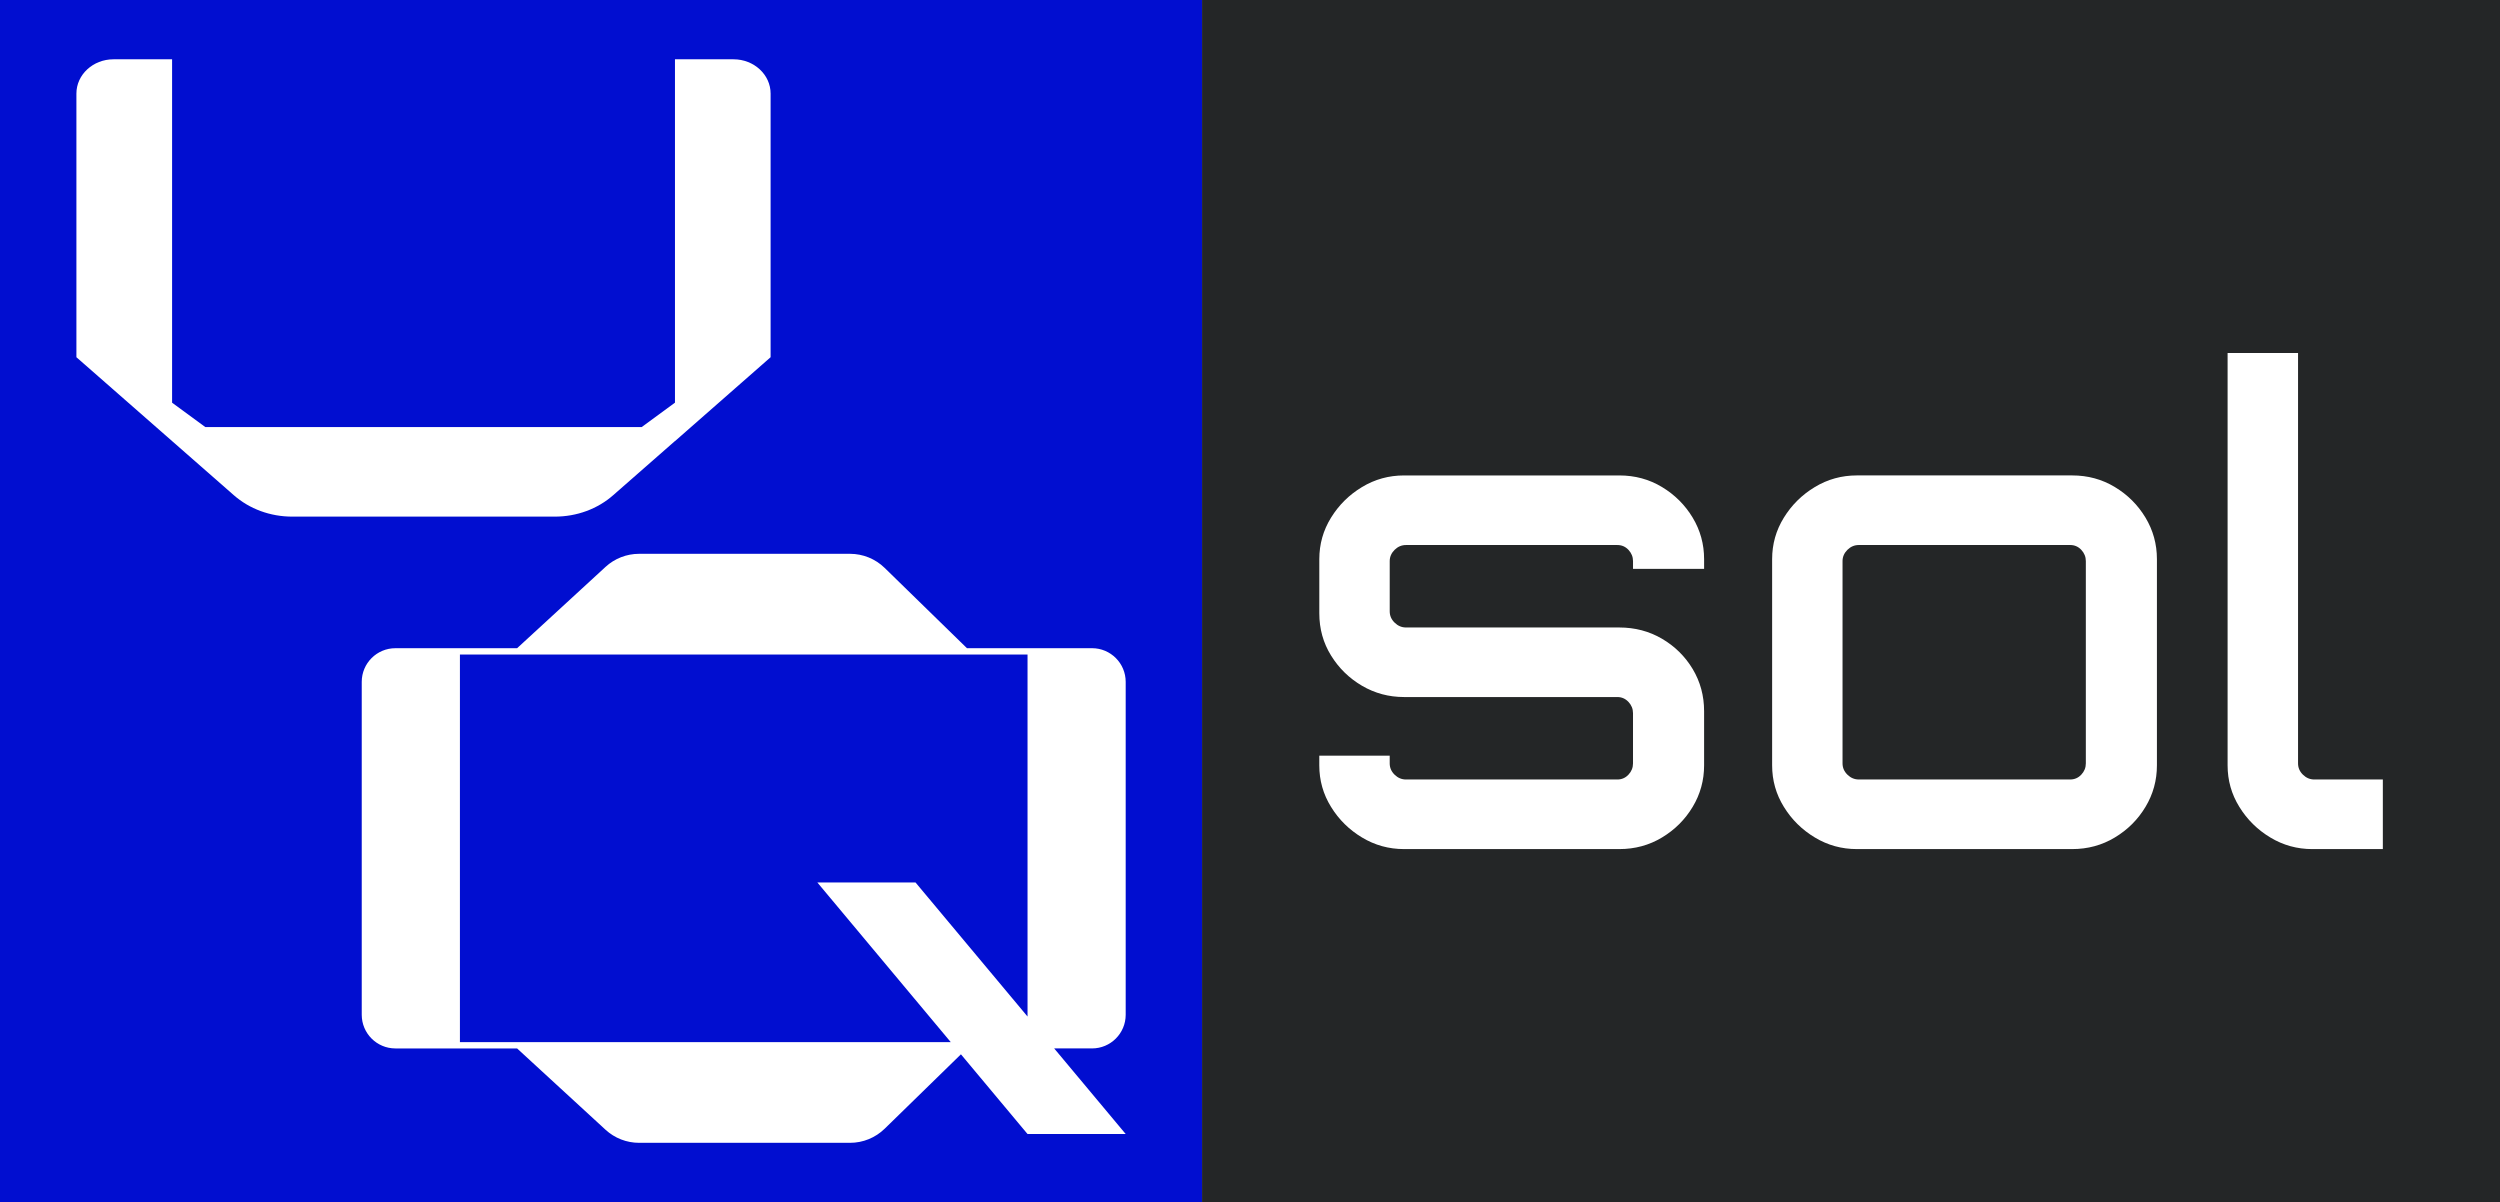 <?xml version="1.0" encoding="UTF-8"?>
<svg id="Layer_2" data-name="Layer 2" xmlns="http://www.w3.org/2000/svg" viewBox="0 0 230.241 110.709">
  <rect x="0" y="0" width="230.241" height="110.709" fill="#808080" stroke="none"/>
  <g id="Layer_1-2" data-name="Layer 1">
    <g>
      <g>
        <rect x="0" y="0" width="110.709" height="110.709" fill="#010ed0" stroke-width="0"/>
        <g>
          <path d="m67.557,5.461h-5.395v31.622l-3.061,2.246H18.906l-3.057-2.243V5.461h-5.399c-1.883,0-3.413,1.416-3.413,3.156v24.282l2.701,2.366,11.785,10.331c1.453,1.278,3.369,1.983,5.395,1.983h24.175c2.03,0,3.942-.705,5.391-1.983l5.678-4.977v.009l8.808-7.729V8.617c0-1.74-1.53-3.156-3.413-3.156Z" fill="#fff" stroke-width="0"/>
          <path d="m89.054,59.697l-7.58-7.395c-.853-.832-1.998-1.298-3.19-1.298h-19.425c-1.146,0-2.25.43-3.093,1.206l-8.143,7.487h-11.207c-1.712,0-3.101,1.388-3.101,3.101v30.658c0,1.712,1.388,3.101,3.101,3.101h11.207l8.143,7.487c.843.775,1.947,1.206,3.093,1.206h19.424c1.192,0,2.337-.466,3.191-1.299l7.024-6.853,6.133,7.34h9.041l-6.586-7.882h3.485c1.712,0,3.101-1.388,3.101-3.101v-30.658c0-1.712-1.388-3.101-3.101-3.101h-11.518Zm5.578,33.921l-10.316-12.346h-9.041l12.287,14.705h-45.205v-35.7h52.275v33.341Z" fill="#fff" stroke-width="0"/>
        </g>
      </g>
      <g>
        <rect x="110.709" y="0" width="119.532" height="110.709" fill="#242627" stroke-width="0"/>
        <g>
          <path d="m125.435,77.128c-1.181-.71-2.133-1.648-2.852-2.818-.722-1.165-1.081-2.44-1.081-3.824v-.892h6.485v.715c0,.396.15.742.451,1.038s.651.442,1.052.442h19.461c.401,0,.742-.146,1.022-.442s.421-.642.421-1.038v-4.63c0-.396-.141-.742-.421-1.038s-.621-.446-1.022-.446h-19.64c-1.402,0-2.693-.346-3.874-1.038s-2.133-1.621-2.852-2.786c-.722-1.165-1.081-2.463-1.081-3.888v-4.985c0-1.384.36-2.659,1.081-3.824.719-1.165,1.671-2.108,2.852-2.818,1.181-.715,2.472-1.07,3.874-1.07h19.82c1.443,0,2.754.355,3.936,1.07,1.179.71,2.122,1.653,2.823,2.818s1.052,2.44,1.052,3.824v.892h-6.547v-.715c0-.392-.141-.738-.421-1.038-.28-.296-.621-.442-1.022-.442h-19.461c-.401,0-.751.146-1.052.442-.3.3-.451.646-.451,1.038v4.63c0,.396.15.742.451,1.038s.651.446,1.052.446h19.64c1.443,0,2.754.346,3.936,1.038,1.179.692,2.122,1.621,2.823,2.786.701,1.17,1.052,2.463,1.052,3.888v4.985c0,1.384-.351,2.659-1.052,3.824-.701,1.17-1.644,2.108-2.823,2.818-1.181.715-2.493,1.07-3.936,1.07h-19.82c-1.402,0-2.693-.355-3.874-1.07Z" fill="#fff" stroke-width="0"/>
          <path d="m167.14,77.128c-1.181-.71-2.133-1.648-2.852-2.818-.722-1.165-1.081-2.44-1.081-3.824v-18.989c0-1.384.36-2.659,1.081-3.824.719-1.165,1.671-2.108,2.852-2.818,1.181-.715,2.472-1.07,3.874-1.07h19.822c1.441,0,2.752.355,3.934,1.07,1.181.71,2.122,1.653,2.823,2.818.701,1.165,1.052,2.44,1.052,3.824v18.989c0,1.384-.351,2.659-1.052,3.824-.701,1.17-1.641,2.108-2.823,2.818-1.181.715-2.493,1.07-3.934,1.07h-19.822c-1.402,0-2.693-.355-3.874-1.07Zm4.054-5.34h19.461c.401,0,.742-.146,1.022-.442s.421-.642.421-1.038v-18.634c0-.392-.141-.738-.421-1.038-.28-.296-.621-.442-1.022-.442h-19.461c-.401,0-.751.146-1.052.442-.3.3-.451.646-.451,1.038v18.634c0,.396.15.742.451,1.038s.651.442,1.052.442Z" fill="#fff" stroke-width="0"/>
          <path d="m209.087,77.128c-1.181-.71-2.131-1.648-2.852-2.818-.722-1.165-1.081-2.44-1.081-3.824v-37.974h6.488v37.797c0,.396.15.742.451,1.038s.649.442,1.052.442h6.306v6.41h-6.488c-1.402,0-2.693-.355-3.874-1.07Z" fill="#fff" stroke-width="0"/>
        </g>
      </g>
    </g>
  </g>
</svg>